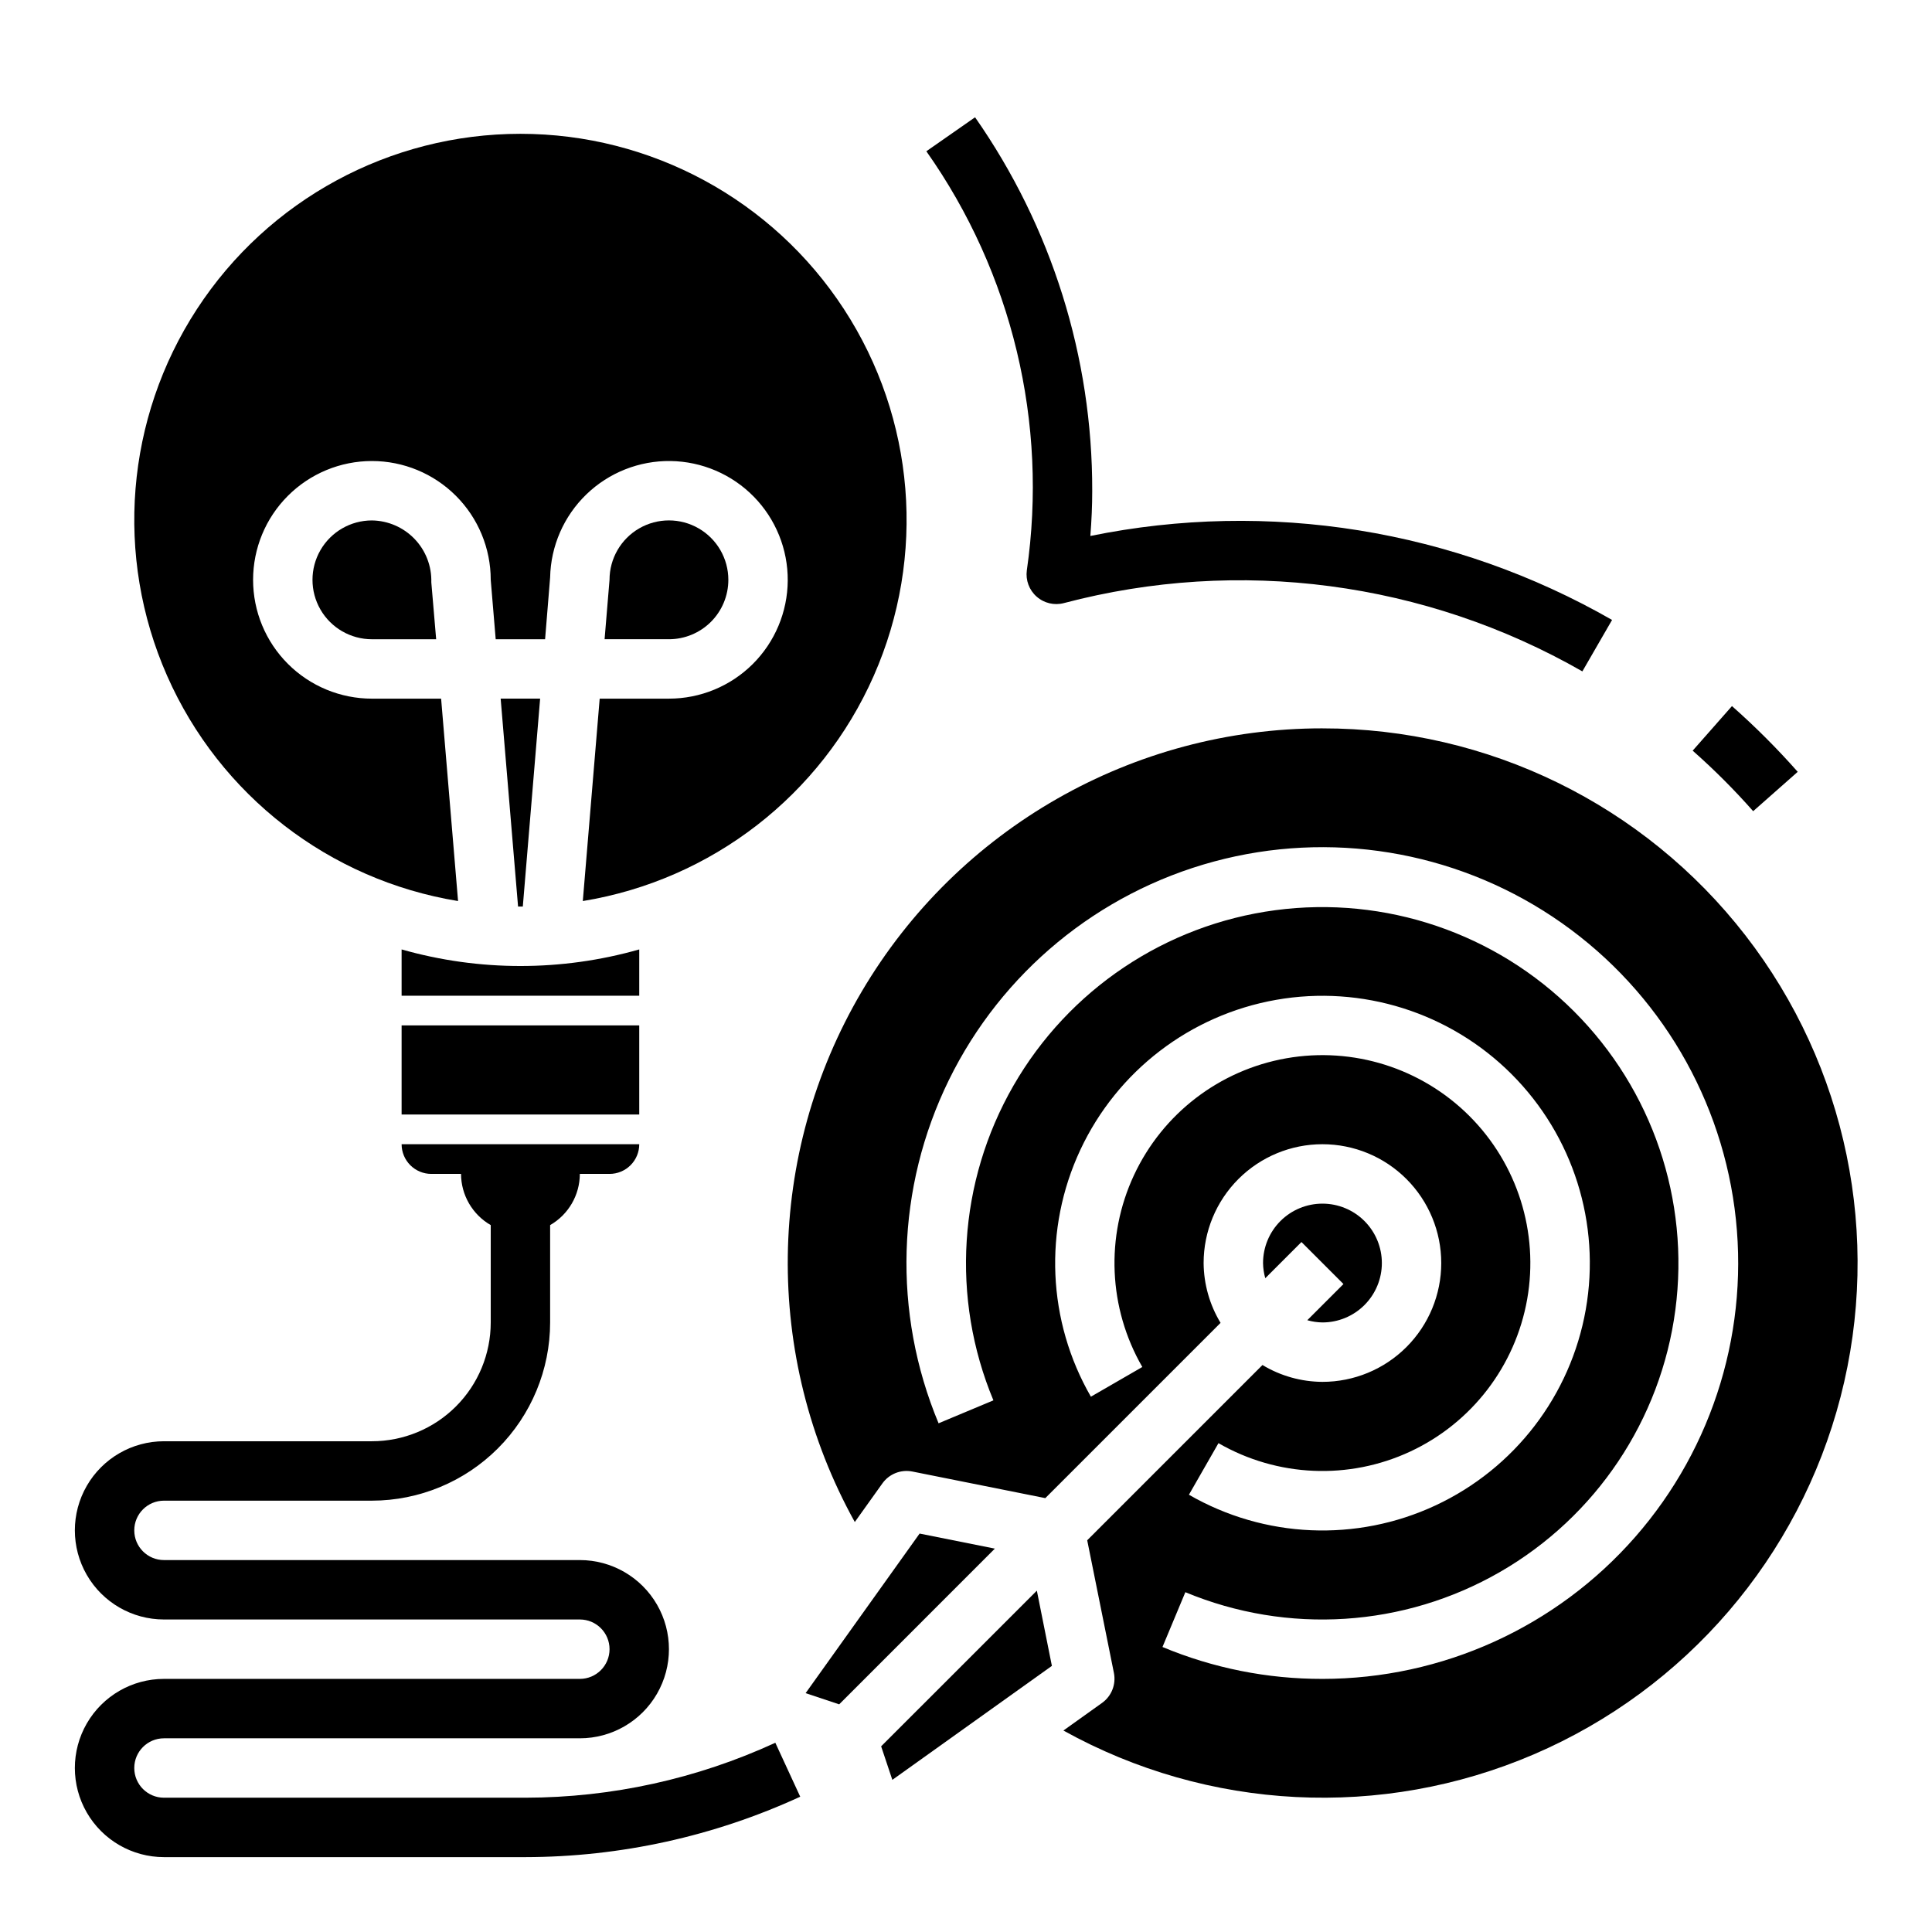 <?xml version="1.0" encoding="UTF-8"?>
<!-- Uploaded to: SVG Repo, www.svgrepo.com, Generator: SVG Repo Mixer Tools -->
<svg fill="#000000" width="800px" height="800px" version="1.1" viewBox="144 144 512 512" xmlns="http://www.w3.org/2000/svg">
 <g>
  <path d="m494.46 337.02c-50.172-0.016-96.613 26.512-122.09 69.742-25.469 43.227-26.172 96.707-1.84 140.59l7.312-10.234c1.797-2.523 4.91-3.754 7.949-3.148l35.227 7.047 46.445-46.445c-2.898-4.785-4.449-10.262-4.492-15.855 0-8.352 3.316-16.359 9.223-22.266 5.902-5.906 13.914-9.223 22.262-9.223 8.352 0 16.363 3.316 22.266 9.223 5.906 5.906 9.223 13.914 9.223 22.266s-3.316 16.359-9.223 22.266c-5.902 5.906-13.914 9.223-22.266 9.223-5.602-0.027-11.094-1.57-15.891-4.465l-46.445 46.445 7.078 35.164c0.602 3.039-0.629 6.144-3.152 7.945l-10.234 7.312h0.004c38.34 21.281 84.375 23.613 124.67 6.312 40.297-17.305 70.309-52.289 81.285-94.746 10.973-42.457 1.668-87.602-25.195-122.26-26.867-34.664-68.266-54.93-112.12-54.891zm-27.551 189.43c15.57 8.988 34.547 9.812 50.84 2.215 16.289-7.602 27.852-22.672 30.973-40.375s-2.594-35.816-15.305-48.531c-12.711-12.711-30.824-18.422-48.531-15.301-17.703 3.121-32.773 14.68-40.371 30.973-7.602 16.293-6.773 35.266 2.211 50.836l-13.625 7.871v0.004c-11.547-20.023-12.602-44.414-2.828-65.359 9.773-20.941 29.148-35.801 51.906-39.812 22.762-4.008 46.047 3.336 62.391 19.676 16.344 16.344 23.688 39.629 19.676 62.391-4.008 22.762-18.867 42.137-39.812 51.91-20.941 9.773-45.336 8.719-65.355-2.828zm27.551 62.473c-14.551 0.031-28.961-2.844-42.391-8.453l6.062-14.523c27.117 11.281 57.938 9.301 83.387-5.359s42.625-40.328 46.469-69.445c3.844-29.117-6.086-58.363-26.859-79.125-20.773-20.762-50.027-30.672-79.141-26.809-29.113 3.859-54.773 21.051-69.418 46.508-14.645 25.461-16.605 56.285-5.305 83.391l-14.531 6.078c-12.238-29.301-11.242-62.457 2.731-90.969 13.977-28.512 39.57-49.613 70.223-57.895 30.656-8.281 63.395-2.938 89.824 14.66 26.43 17.602 43.984 45.746 48.168 77.223 4.18 31.477-5.418 63.227-26.34 87.117-20.918 23.887-51.125 37.594-82.879 37.602z"/>
  <path d="m488.9 473.15 11.133 11.133-9.59 9.59v-0.004c1.309 0.375 2.66 0.574 4.019 0.59 4.176 0 8.184-1.656 11.133-4.609 2.953-2.953 4.613-6.957 4.613-11.133s-1.66-8.18-4.613-11.133c-2.949-2.953-6.957-4.609-11.133-4.609-4.172 0-8.18 1.656-11.133 4.609-2.949 2.953-4.609 6.957-4.609 11.133 0.02 1.359 0.219 2.715 0.59 4.023z"/>
  <path d="m407.65 554.4-19.945-3.988-30.207 42.289 8.891 2.965z"/>
  <path d="m380.48 615.68 42.281-30.203-3.984-19.941-41.266 41.258z"/>
  <path d="m282.55 384.25 4.59-55.105h-10.461l4.613 55.105h0.629 0.629z"/>
  <path d="m337.02 297.66c0-5.625-3-10.824-7.875-13.637-4.871-2.812-10.871-2.812-15.742 0s-7.871 8.012-7.871 13.637l-1.309 15.742h17.051c4.176 0 8.18-1.66 11.133-4.609 2.953-2.953 4.613-6.961 4.613-11.133z"/>
  <path d="m260.9 329.15h-18.34c-8.352 0-16.359-3.316-22.266-9.223-5.906-5.902-9.223-13.914-9.223-22.262 0-8.352 3.316-16.363 9.223-22.266 5.906-5.906 13.914-9.223 22.266-9.223 8.352 0 16.359 3.316 22.266 9.223 5.906 5.902 9.223 13.914 9.223 22.266l1.316 15.742h13.09l1.336-16.398c0.172-8.309 3.625-16.215 9.605-21.992 5.977-5.777 14-8.953 22.309-8.84 8.312 0.117 16.242 3.512 22.062 9.449 5.816 5.941 9.051 13.938 8.992 22.25-0.055 8.312-3.398 16.266-9.293 22.125-5.898 5.859-13.875 9.148-22.188 9.148h-18.355l-4.473 53.641c34.137-5.586 63.141-28.039 77.102-59.691 13.961-31.648 10.988-68.207-7.902-97.184-18.891-28.977-51.141-46.453-85.73-46.453-34.59 0-66.84 17.477-85.73 46.453-18.891 28.977-21.863 65.535-7.902 97.184 13.961 31.652 42.965 54.105 77.102 59.691z"/>
  <path d="m242.56 281.92c-5.625 0-10.824 3-13.637 7.871-2.812 4.871-2.812 10.875 0 15.746s8.012 7.871 13.637 7.871h17.027l-1.285-15.09c0.121-4.273-1.477-8.414-4.438-11.496-2.961-3.082-7.031-4.848-11.305-4.902z"/>
  <path d="m250.43 395.61v12.266h62.977v-12.266c-20.582 5.856-42.395 5.856-62.977 0z"/>
  <path d="m250.43 415.74h62.977v23.617h-62.977z"/>
  <path d="m418.73 302.12c1.977 1.742 4.691 2.379 7.234 1.699 46.395-12.238 95.742-5.734 137.38 18.105l7.871-13.633c-41.844-23.988-90.996-31.902-138.26-22.254 0.332-4.195 0.496-8.117 0.496-11.949 0.082-35.41-10.762-69.984-31.047-99.008l-12.91 9.004v0.004c22.754 32.258 32.281 72.012 26.625 111.08-0.348 2.606 0.629 5.215 2.606 6.949z"/>
  <path d="m602.99 331.12-10.414 11.809h-0.004c5.676 5.008 11.031 10.367 16.035 16.043l11.809-10.43c-5.445-6.16-11.266-11.977-17.426-17.422z"/>
  <path d="m349.47 605.85c-20.77 9.559-43.355 14.527-66.219 14.562h-95.797c-4.348 0-7.871-3.523-7.871-7.871 0-4.348 3.523-7.871 7.871-7.871h110.21c8.434 0 16.23-4.5 20.449-11.809 4.219-7.309 4.219-16.309 0-23.617-4.219-7.305-12.016-11.809-20.449-11.809h-110.21c-4.348 0-7.871-3.523-7.871-7.871s3.523-7.871 7.871-7.871h55.105c12.523-0.012 24.527-4.992 33.383-13.848 8.855-8.855 13.836-20.863 13.848-33.387v-25.793c4.859-2.793 7.859-7.965 7.875-13.566h7.871c2.086 0 4.09-0.828 5.566-2.305 1.477-1.477 2.305-3.477 2.305-5.566h-62.977c0 2.09 0.828 4.09 2.305 5.566s3.481 2.305 5.566 2.305h7.875c0.016 5.602 3.016 10.773 7.871 13.566v25.793c0 8.352-3.316 16.363-9.223 22.266-5.906 5.906-13.914 9.223-22.266 9.223h-55.105c-8.438 0-16.234 4.504-20.453 11.809-4.219 7.309-4.219 16.309 0 23.617s12.016 11.809 20.453 11.809h110.21c4.348 0 7.871 3.523 7.871 7.871 0 4.348-3.523 7.871-7.871 7.871h-110.21c-8.438 0-16.234 4.504-20.453 11.809-4.219 7.309-4.219 16.309 0 23.617 4.219 7.305 12.016 11.809 20.453 11.809h95.797c25.141-0.039 49.977-5.504 72.816-16.012z"/>
 </g>
</svg>